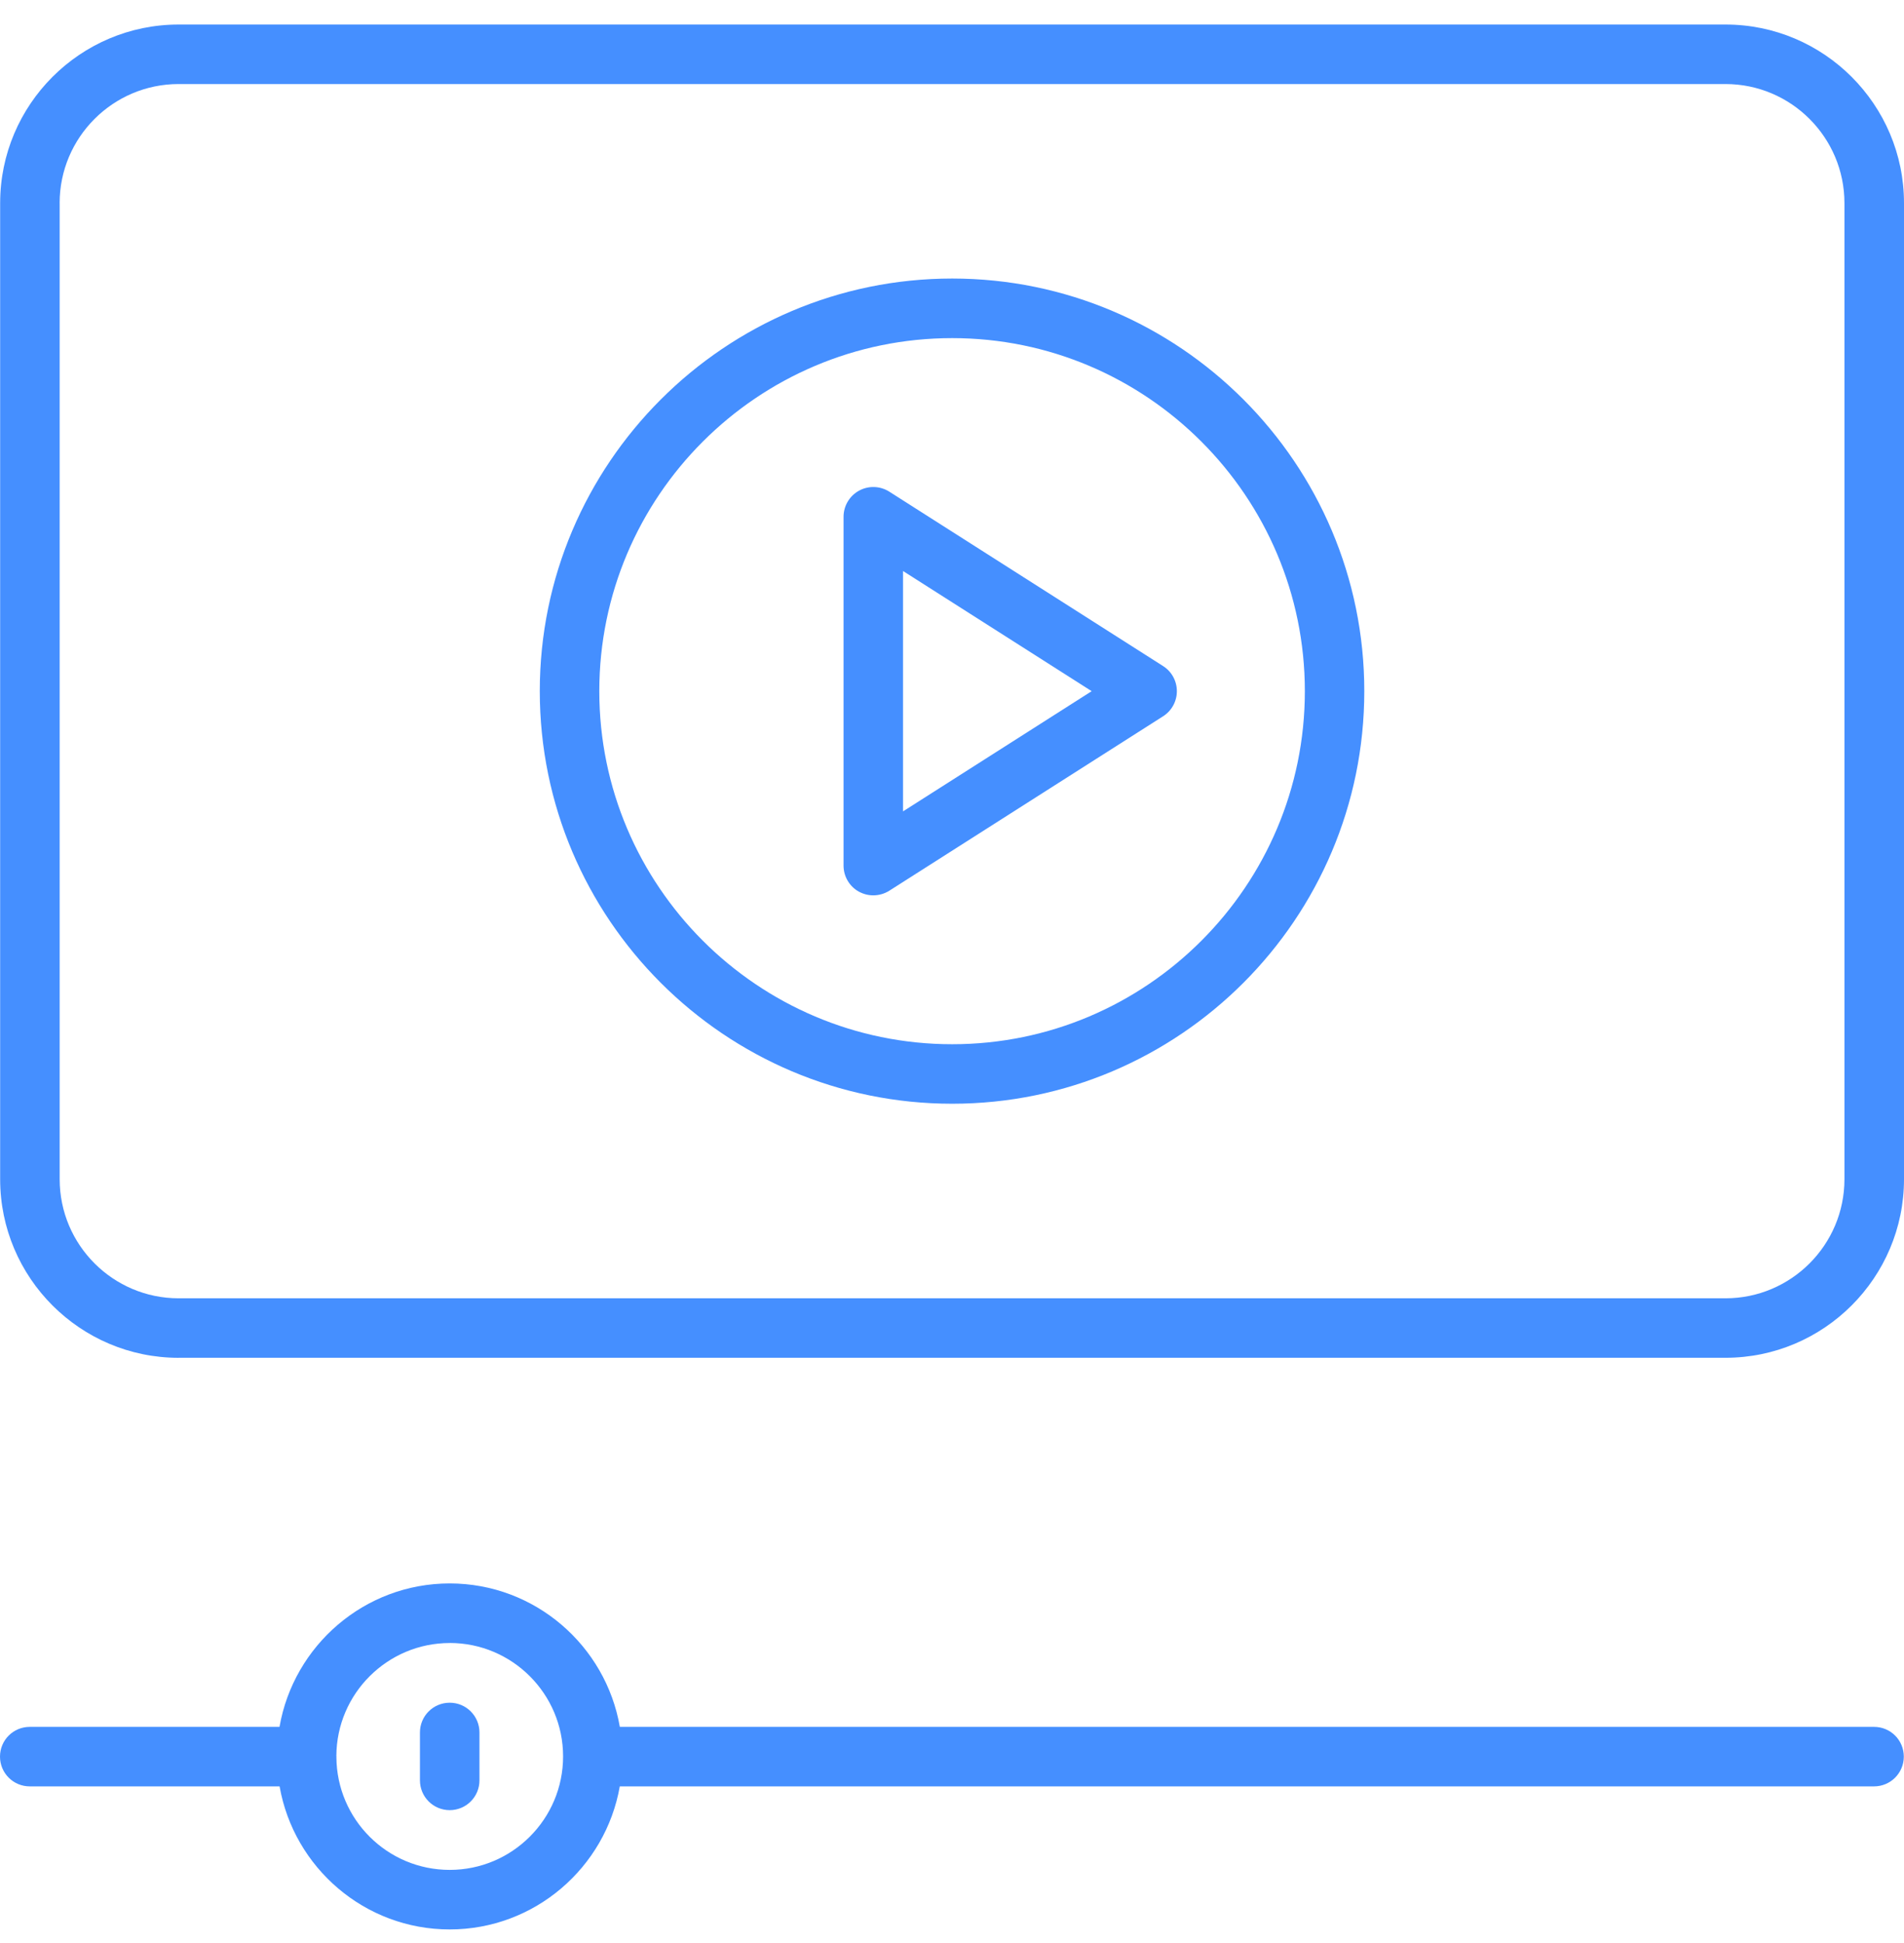 <svg width="50" height="51" viewBox="0 0 50 51" fill="none" xmlns="http://www.w3.org/2000/svg">
<path d="M4.691 35.639H45.313C47.897 35.639 50 33.536 50 30.952V5.331C50 2.747 47.897 0.644 45.313 0.644H4.691C2.106 0.644 0.004 2.747 0.004 5.331V30.953C0.004 33.537 2.106 35.64 4.691 35.64V35.639ZM1.566 5.331C1.566 3.608 2.967 2.206 4.69 2.206H45.312C47.035 2.206 48.436 3.608 48.436 5.331V30.953C48.436 32.676 47.035 34.078 45.312 34.078H4.691C2.968 34.078 1.567 32.676 1.567 30.953V5.331H1.566Z" fill="#458FFF"/>
<path d="M0.781 46.889H7.342C7.716 49.019 9.575 50.644 11.809 50.644C14.043 50.644 15.902 49.019 16.276 46.889H49.214C49.645 46.889 49.995 46.54 49.995 46.108C49.995 45.675 49.646 45.327 49.214 45.327H16.277C15.907 43.193 14.047 41.562 11.809 41.562C9.571 41.562 7.711 43.192 7.34 45.327H0.781C0.35 45.327 0 45.675 0 46.108C0 46.54 0.349 46.889 0.781 46.889ZM11.81 43.125C13.452 43.125 14.787 44.461 14.787 46.103C14.787 47.745 13.452 49.081 11.81 49.081C10.168 49.081 8.842 47.753 8.834 46.119C8.834 46.115 8.836 46.112 8.836 46.108C8.836 46.103 8.833 46.099 8.833 46.094C8.838 44.457 10.172 43.126 11.81 43.126V43.125Z" fill="#458FFF"/>
<path d="M11.81 47.513C12.241 47.513 12.591 47.164 12.591 46.731V45.474C12.591 45.043 12.242 44.693 11.81 44.693C11.377 44.693 11.028 45.042 11.028 45.474V46.731C11.028 47.163 11.377 47.513 11.81 47.513Z" fill="#458FFF"/>
<path d="M25.005 28.971C30.973 28.971 35.827 24.113 35.827 18.141C35.827 12.169 30.973 7.311 25.005 7.311C19.037 7.311 14.175 12.169 14.175 18.141C14.175 24.113 19.033 28.971 25.005 28.971ZM25.005 8.875C30.111 8.875 34.266 13.032 34.266 18.142C34.266 23.252 30.111 27.409 25.005 27.409C19.899 27.409 15.738 23.252 15.738 18.142C15.738 13.032 19.895 8.875 25.005 8.875Z" fill="#458FFF"/>
<path d="M22.557 23.405C22.674 23.469 22.804 23.501 22.933 23.501C23.079 23.501 23.226 23.46 23.353 23.38L30.543 18.801C30.769 18.658 30.905 18.409 30.905 18.142C30.905 17.875 30.769 17.626 30.543 17.483L23.353 12.905C23.113 12.753 22.808 12.742 22.557 12.88C22.308 13.017 22.152 13.28 22.152 13.565V22.721C22.152 23.006 22.308 23.269 22.557 23.406V23.405ZM23.714 14.988L28.668 18.142L23.714 21.297V14.988Z" fill="#458FFF"/>
</svg>
